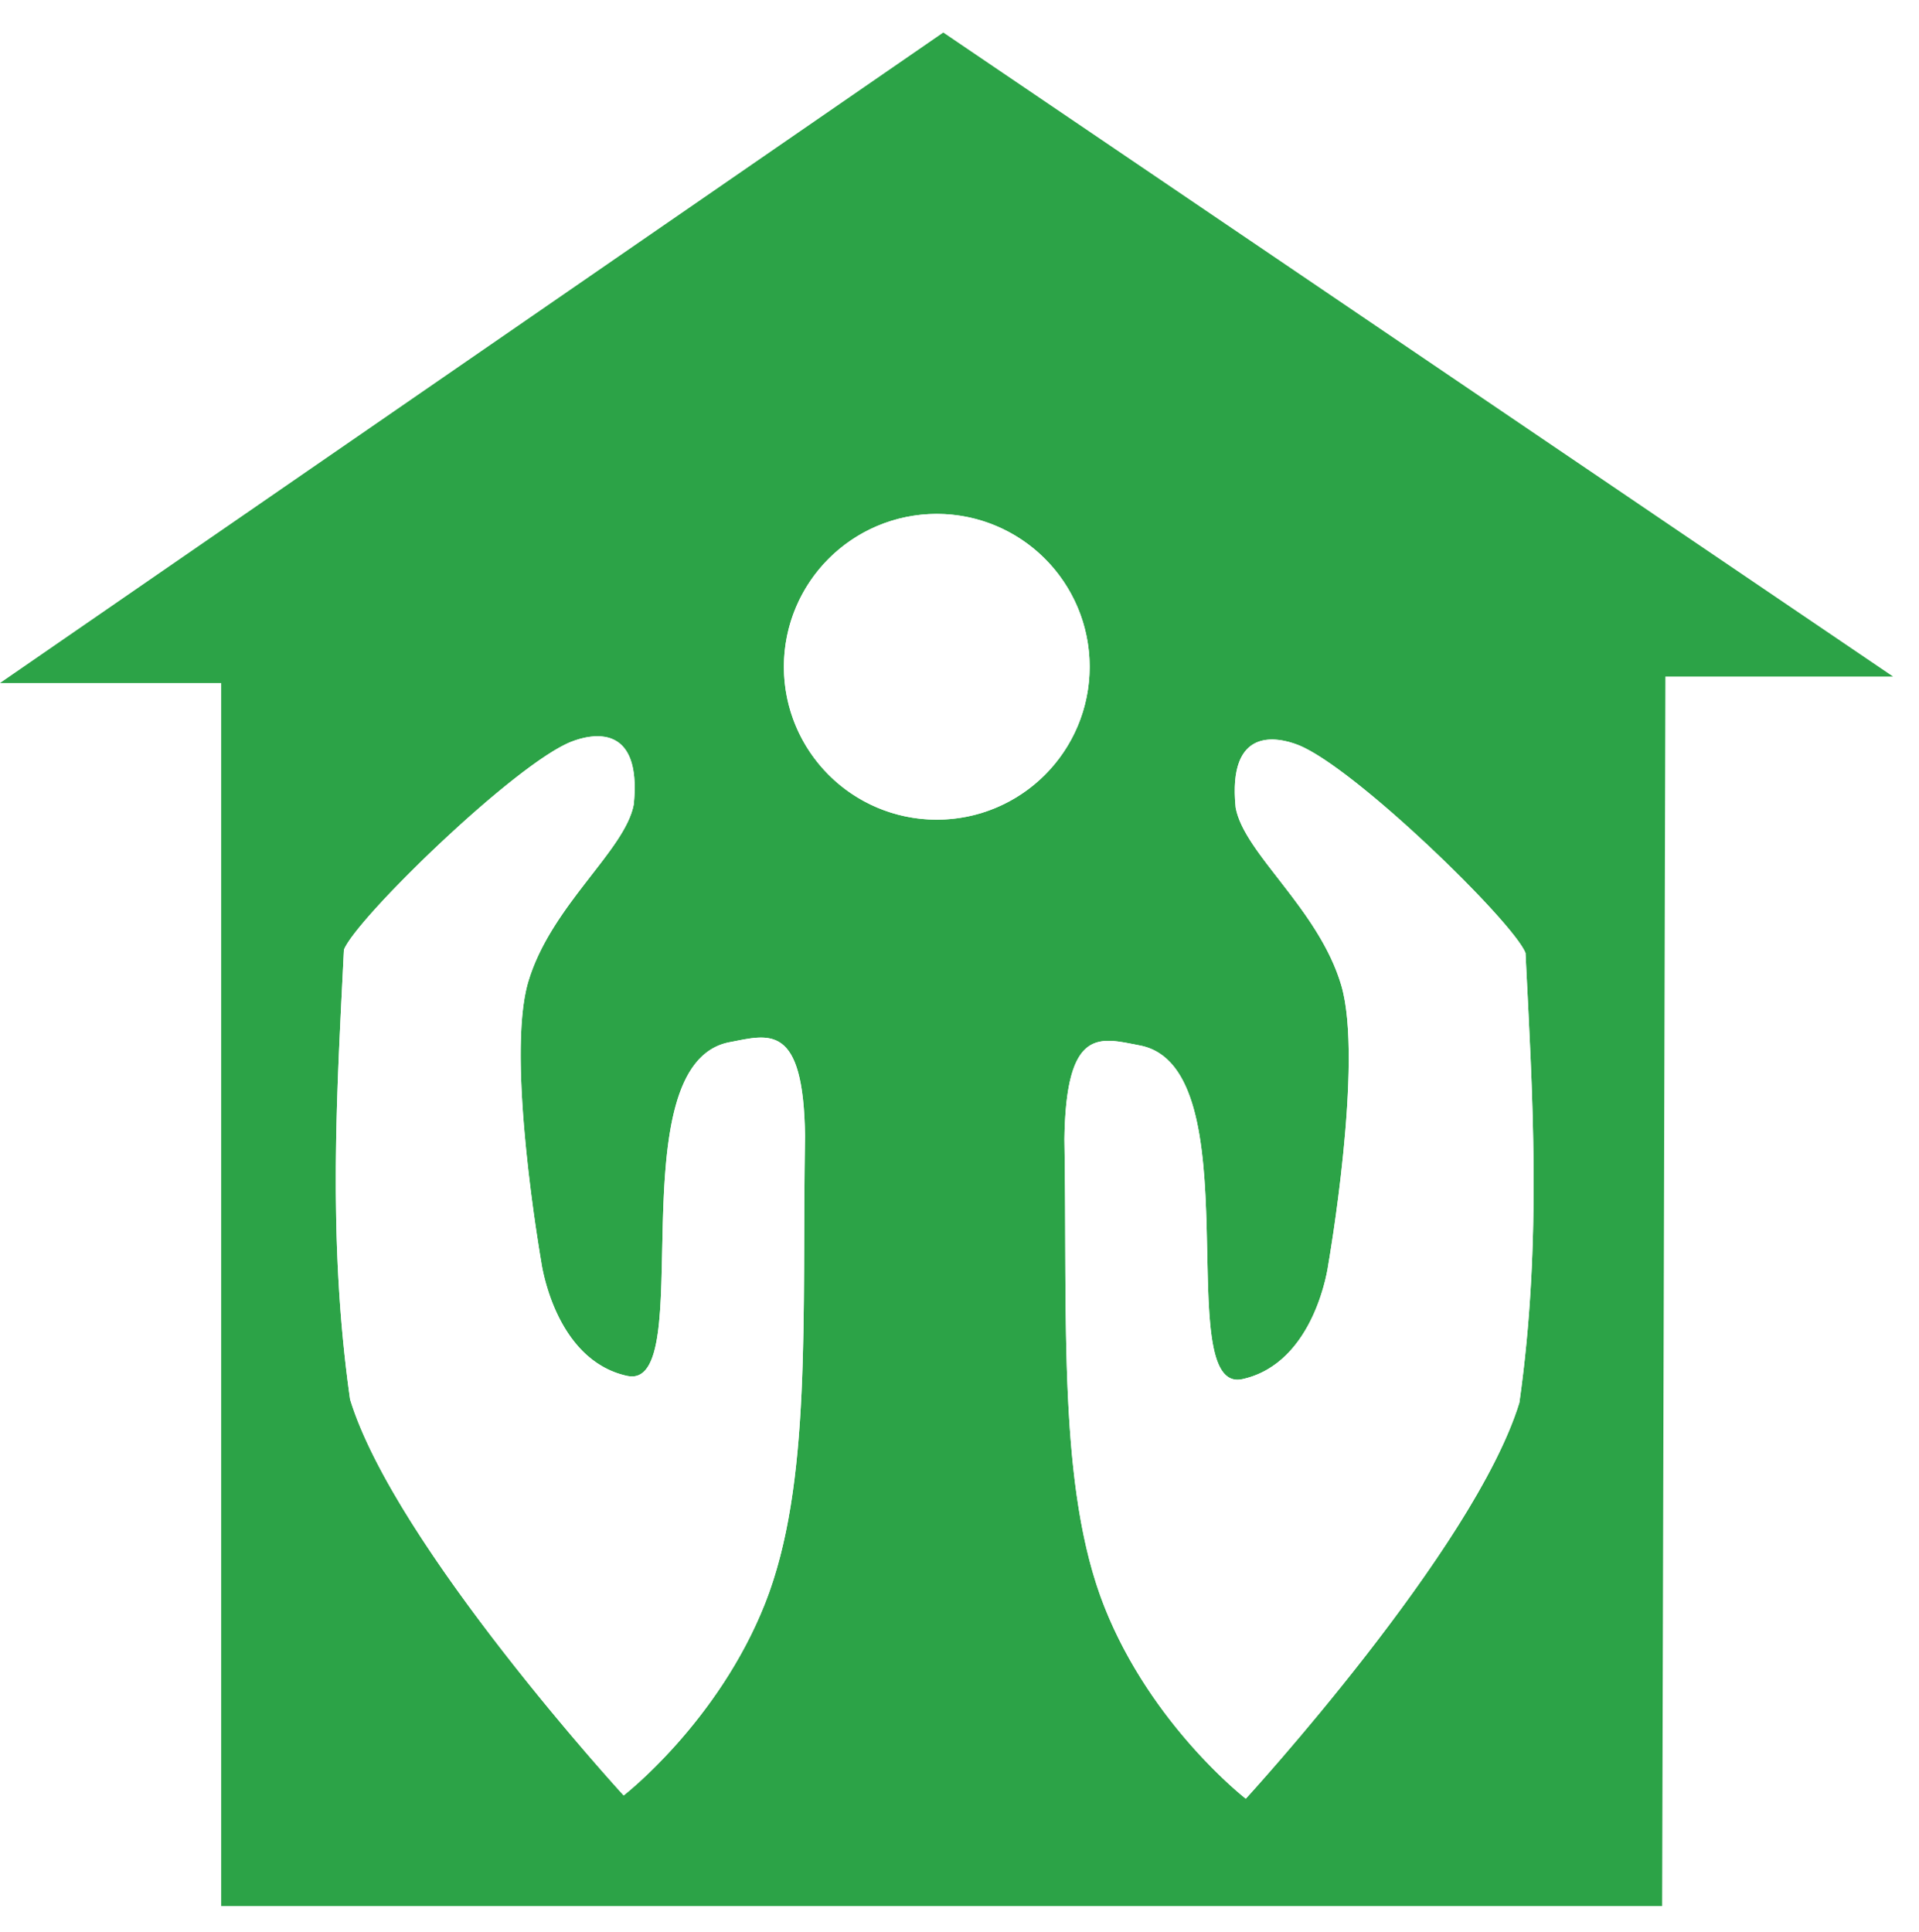 <?xml version="1.0" encoding="UTF-8" standalone="no"?>
<!-- Created with Inkscape (http://www.inkscape.org/) -->

<svg
   xmlns:dc="http://purl.org/dc/elements/1.1/"
   xmlns:cc="http://creativecommons.org/ns#"
   xmlns:rdf="http://www.w3.org/1999/02/22-rdf-syntax-ns#"
   xmlns:svg="http://www.w3.org/2000/svg"
   xmlns="http://www.w3.org/2000/svg"
   xmlns:sodipodi="http://sodipodi.sourceforge.net/DTD/sodipodi-0.dtd"
   xmlns:inkscape="http://www.inkscape.org/namespaces/inkscape"
   id="svg3316"
   version="1.1"
   inkscape:version="0.48+devel r"
   width="686.25"
   height="690.938"
   viewBox="0 0 686.25 690.938"
   sodipodi:docname="hands.svg">
  <defs
     id="defs3320">
    <filter
       inkscape:label="Combined Lighting"
       inkscape:menu="Bevels"
       inkscape:menu-tooltip="Basic specular bevel to use for building textures"
       style="color-interpolation-filters:sRGB;"
       id="filter4191">
      <feMorphology
         id="feMorphology4239"
         result="result7"
         radius="6"
         stdDeviation="4.5"
         k1="1.46" />
      <feGaussianBlur
         stdDeviation="5"
         in="result7"
         result="result0"
         id="feGaussianBlur4193"
         radius="6.2" />
      <feDiffuseLighting
         lighting-color="rgb(255,255,255)"
         diffuseConstant="1"
         surfaceScale="2.734"
         result="result5"
         id="feDiffuseLighting4195"
         in="result0"
         stdDeviation="4.5">
        <feDistantLight
           elevation="45"
           azimuth="326.852"
           id="feDistantLight4197" />
      </feDiffuseLighting>
      <feComposite
         k1="1.46"
         in2="SourceGraphic"
         in="result5"
         result="fbSourceGraphic"
         operator="arithmetic"
         id="feComposite4199" />
      <feMerge
         id="feMerge4233">
        <feMergeNode
           inkscape:collect="always"
           id="feMergeNode4235"
           in="fbSourceGraphic" />
      </feMerge>
    </filter>
  </defs>
  <sodipodi:namedview
     pagecolor="#ffffff"
     bordercolor="#666666"
     borderopacity="1"
     objecttolerance="10"
     gridtolerance="10"
     guidetolerance="10"
     inkscape:pageopacity="0"
     inkscape:pageshadow="2"
     inkscape:window-width="1494"
     inkscape:window-height="963"
     id="namedview3318"
     showgrid="false"
     inkscape:zoom="0.85970149"
     inkscape:cx="140.62354"
     inkscape:cy="422.22304"
     inkscape:window-x="107"
     inkscape:window-y="99"
     inkscape:window-maximized="0"
     inkscape:current-layer="svg3316" />
  <path
     style="fill:#2ca347;fill-opacity:1;stroke:none;filter:url(#filter4191)"
     d="M 337.326 11.633 L 0 244.271 L 79.098 244.271 L 79.098 681.633 L 594.393 681.633 L 595.557 241.945 L 676.98 241.945 L 337.326 11.633 z M 335 183.785 A 54.67 54.67 0 0 1 389.67 238.455 A 54.67 54.67 0 0 1 335 293.125 A 54.67 54.67 0 0 1 280.33 238.455 A 54.67 54.67 0 0 1 335 183.785 z M 213.289 263.297 C 220.739 263.15 228.673 267.485 226.643 287.65 C 223.624 304.144 196.978 323.847 188.891 351.156 C 180.803 378.466 193.531 451.133 193.531 451.133 C 193.531 451.133 198.039 486.213 224.186 492.031 C 250.332 497.849 220.039 380.528 260.914 372.703 C 275.008 370.005 287.343 365.563 287.881 406.262 C 286.774 470.813 290.415 530.921 273.58 573.455 C 256.746 615.989 223.023 642.084 223.023 642.084 C 223.023 642.084 141.243 552.894 125.186 500.443 C 116.942 442.235 120.626 388.438 122.988 339.652 C 127.307 328.518 184.379 272.986 204.412 265.209 C 206.617 264.357 209.903 263.363 213.289 263.297 z M 455.238 264.461 C 458.624 264.528 461.91 265.519 464.115 266.371 C 484.148 274.149 541.221 329.682 545.539 340.816 C 547.901 389.602 551.585 443.399 543.342 501.607 C 527.285 554.059 445.504 643.246 445.504 643.246 C 445.504 643.246 411.78 617.151 394.945 574.617 C 378.111 532.083 381.753 471.975 380.646 407.424 C 381.185 366.725 393.52 371.169 407.613 373.867 C 448.488 381.692 418.193 499.013 444.34 493.195 C 470.486 487.378 474.994 452.295 474.994 452.295 C 474.994 452.295 487.722 379.628 479.635 352.318 C 471.547 325.009 444.903 305.306 441.885 288.812 C 439.854 268.648 447.789 264.314 455.238 264.461 z "
     id="path3326" />
  <circle
     style="fill:#ffffff;fill-opacity:1;fill-rule:evenodd;stroke:none;stroke-width:1px;stroke-linecap:butt;stroke-linejoin:miter;stroke-opacity:1;filter:url(#filter4191)"
     id="path3328"
     cx="335"
     cy="238.455"
     r="54.67" />
  <path
     style="fill:#ffffff;fill-opacity:1;stroke:none;filter:url(#filter4191)"
     d="m 407.612,373.867 c 40.875,7.825 10.582,125.145 36.728,119.327 26.147,-5.818 30.654,-40.899 30.654,-40.899 0,0 12.728,-72.667 4.641,-99.976 -8.087,-27.309 -34.732,-47.013 -37.75,-63.506 -2.954,-29.331 15.173,-25.168 22.23,-22.441 20.033,7.777 77.105,63.31 81.424,74.444 2.362,48.786 6.046,102.582 -2.197,160.791 -16.057,52.451 -97.837,141.64 -97.837,141.64 0,0 -33.723,-26.094 -50.558,-68.628 -16.835,-42.534 -13.192,-102.643 -14.299,-167.194 0.538,-40.698 12.871,-36.255 26.965,-33.557 z"
     id="path4143"
     inkscape:connector-curvature="0"
     sodipodi:nodetypes="acccccccczca" />
  <path
     sodipodi:nodetypes="acccccccczca"
     inkscape:connector-curvature="0"
     id="path4154"
     d="m 260.915,372.704 c -40.875,7.825 -10.582,125.145 -36.728,119.327 -26.147,-5.818 -30.654,-40.899 -30.654,-40.899 0,0 -12.728,-72.667 -4.641,-99.976 8.087,-27.309 34.732,-47.013 37.75,-63.506 2.954,-29.331 -15.173,-25.168 -22.23,-22.441 -20.033,7.777 -77.105,63.31 -81.424,74.444 -2.362,48.786 -6.046,102.582 2.197,160.791 16.057,52.451 97.837,141.64 97.837,141.64 0,0 33.723,-26.094 50.558,-68.628 16.835,-42.534 13.192,-102.643 14.299,-167.194 -0.538,-40.698 -12.871,-36.255 -26.965,-33.557 z"
     style="fill:#ffffff;fill-opacity:1;stroke:none;filter:url(#filter4191)" />
</svg>
